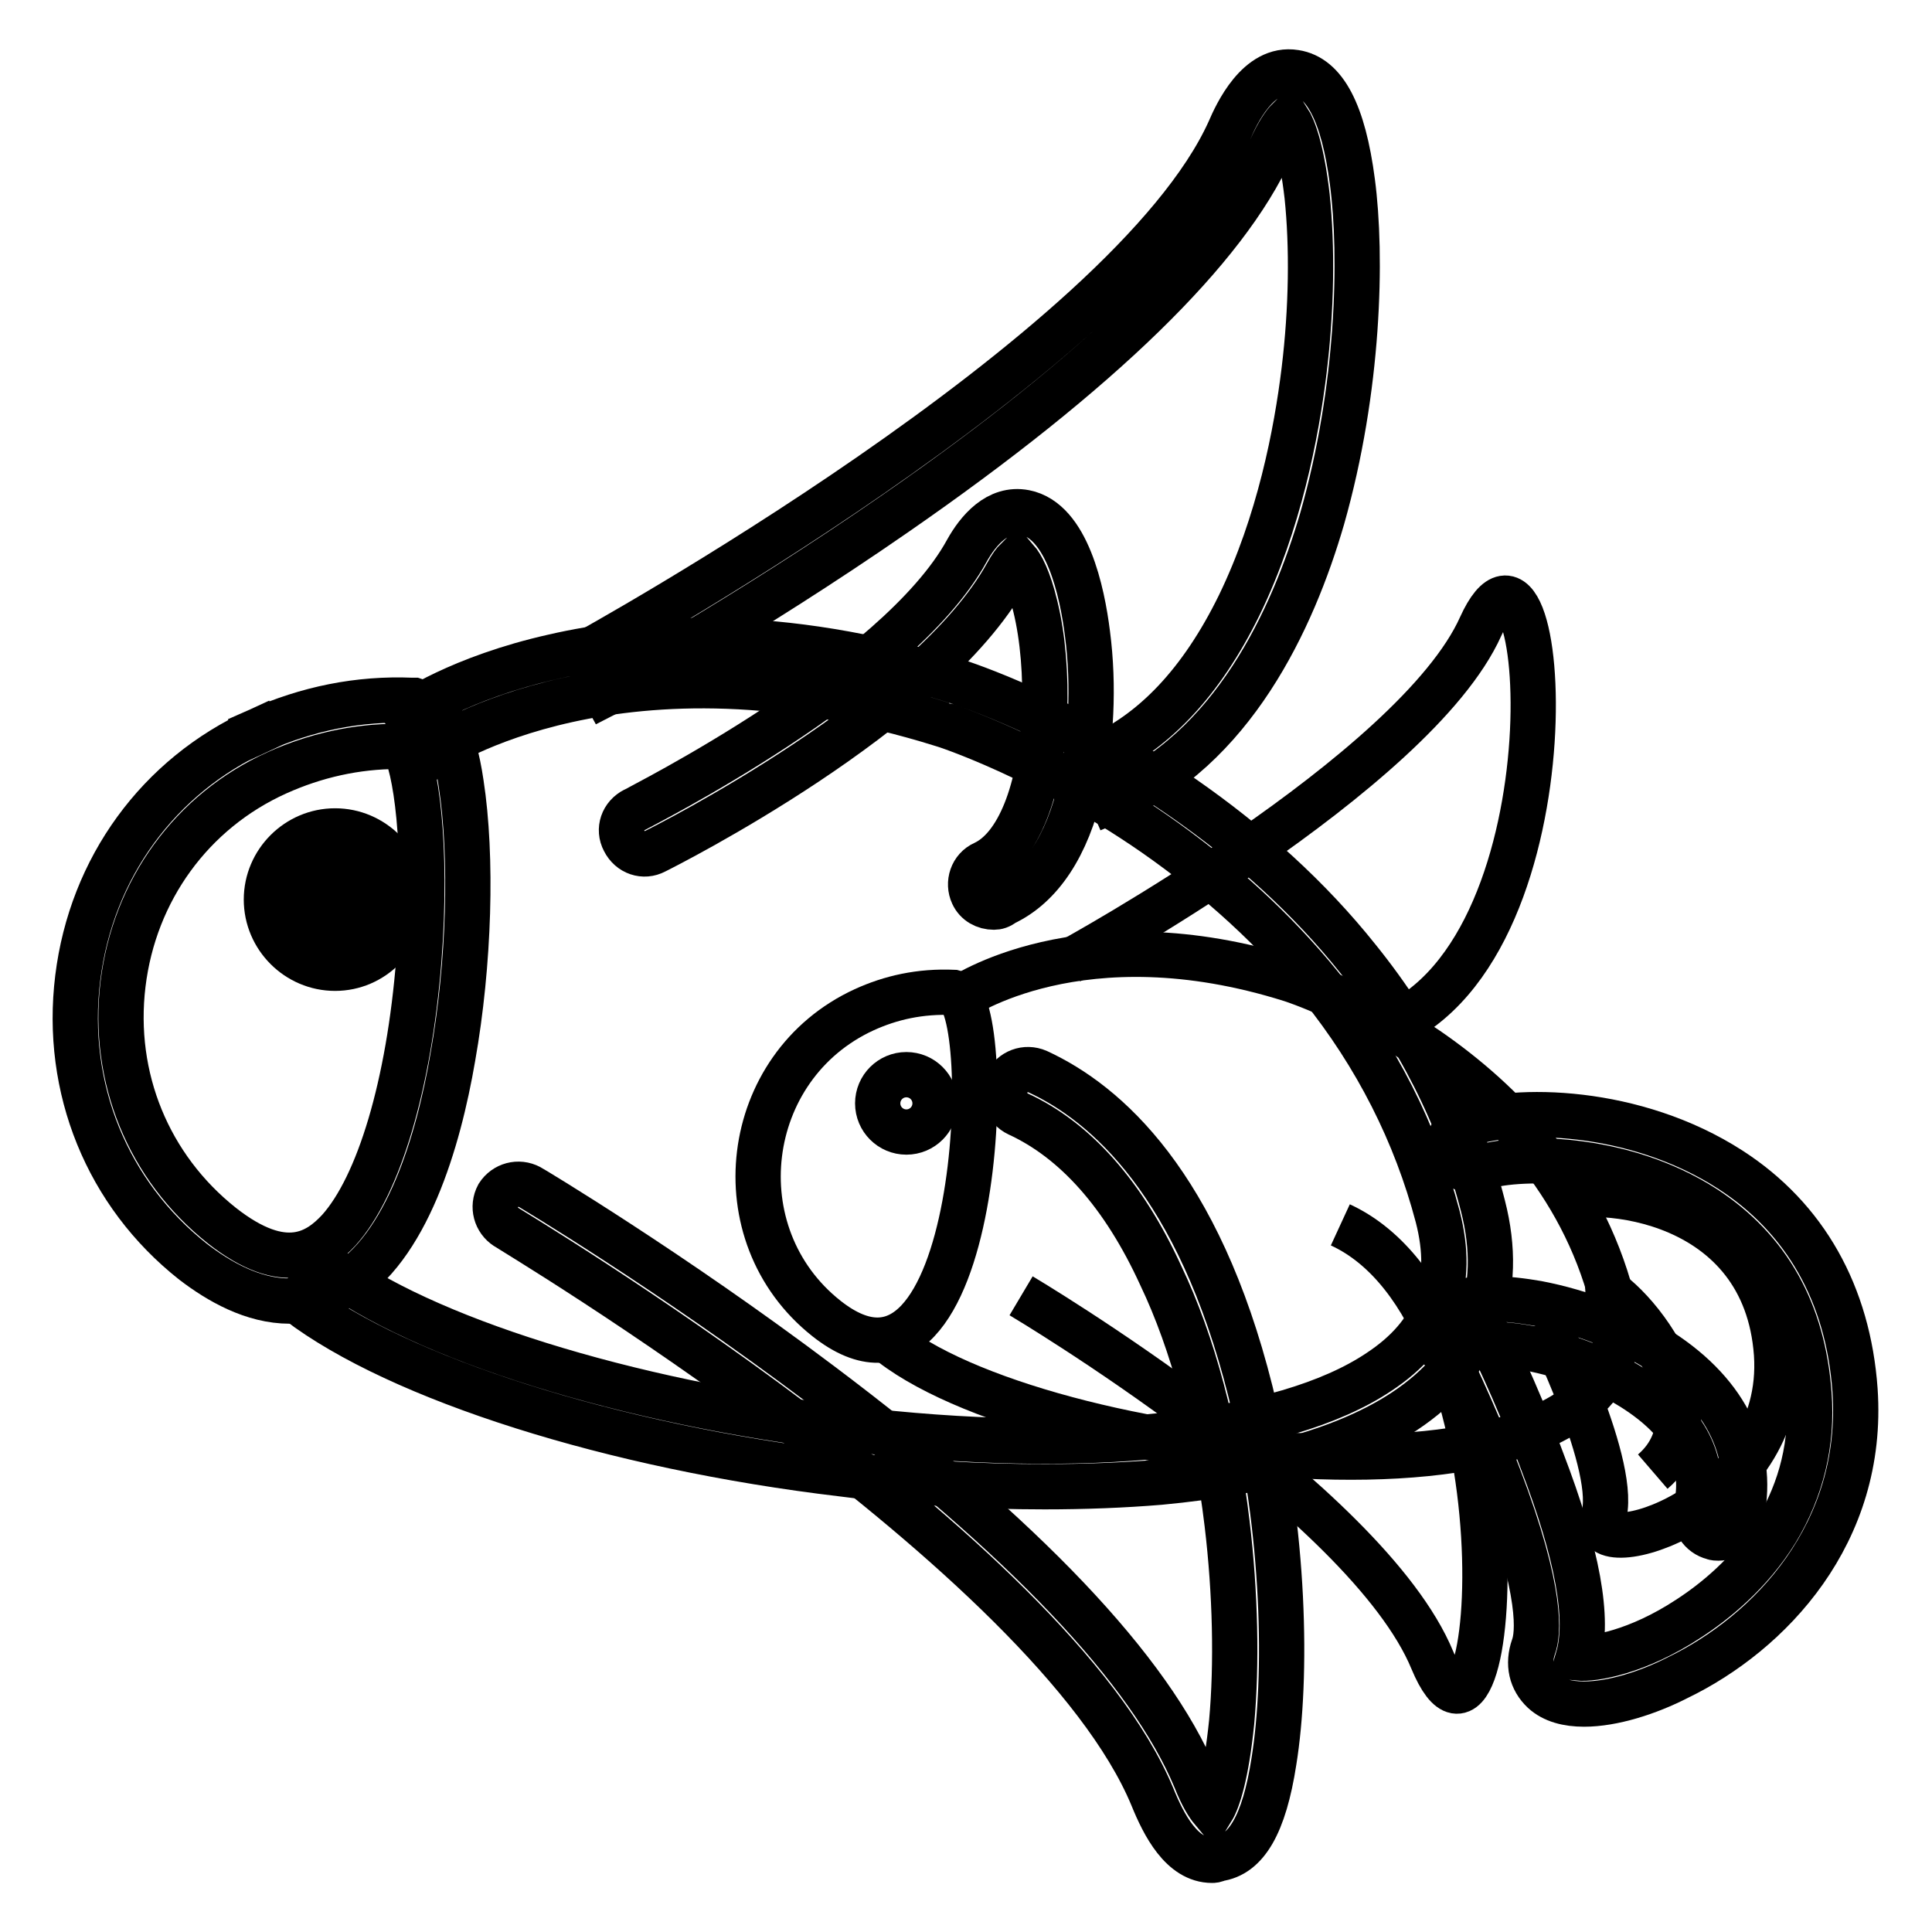 <?xml version="1.0" encoding="utf-8"?>
<!-- Svg Vector Icons : http://www.onlinewebfonts.com/icon -->
<!DOCTYPE svg PUBLIC "-//W3C//DTD SVG 1.1//EN" "http://www.w3.org/Graphics/SVG/1.1/DTD/svg11.dtd">
<svg version="1.1" xmlns="http://www.w3.org/2000/svg" xmlns:xlink="http://www.w3.org/1999/xlink" x="0px" y="0px" viewBox="0 0 256 256" enable-background="new 0 0 256 256" xml:space="preserve">
<g> <path stroke-width="6" fill-opacity="0" stroke="#000000"  d="M114.5,133.8c3.5-1.6,7.4-2.5,11.9-2.3c5.7,1.3,3.7,59.5-16.9,43.2C95.5,163.6,98.2,141.3,114.5,133.8z"/> <path stroke-width="6" fill-opacity="0" stroke="#000000"  d="M127.1,132.3c0,0,16.1-11.3,44-2.5c0,0,34.3,10.9,42.5,42.3c8.1,31.4-73.9,22.5-95.4,6"/> <path stroke-width="6" fill-opacity="0" stroke="#000000"  d="M141.7,127.4c0,0,45.8-25,54.5-44.4c8.8-19.4,13.4,42.3-12.2,53.1 M135.3,171.7c0,0,45.8,27.2,54.5,48.3 c8.8,21.1,13.4-45.9-12.2-57.7"/> <path stroke-width="6" fill-opacity="0" stroke="#000000"  d="M116.3,146.2c0,2.1,1.7,3.8,3.8,3.8c2.1,0,3.8-1.7,3.8-3.8c0,0,0,0,0,0c0-2.1-1.7-3.8-3.8-3.8 C118,142.4,116.3,144.1,116.3,146.2C116.3,146.2,116.3,146.2,116.3,146.2z"/> <path stroke-width="6" fill-opacity="0" stroke="#000000"  d="M204.8,175c0,0,9.9,19.8,7.6,26.2c-2.3,6.4,24.4-1.2,23-21.8c-1.5-20.7-23.5-22.7-30-20.4 M210,169.7 c4.4-0.2,19,16.7,9,25.3"/> <path stroke-width="6" fill-opacity="0" stroke="#000000"  d="M38.4,172.4c-4.9,0-9.4-2.6-12.8-5.2c-11.4-9-17.1-23-15.3-37.6C12.1,115,21,102.8,34.2,96.8l1.3,2.8 l-1.3-2.8c6.5-2.9,13.3-4.3,20.4-4h0.3l0.3,0.1c3,0.7,4.9,4.1,5.9,10.9c1.5,9.7,1.1,23.9-1.1,36.3c-1.9,11.1-6.1,25.4-14.8,30.4 C42.9,171.8,40.6,172.4,38.4,172.4L38.4,172.4z M52.7,98.9c-5.5,0-10.9,1.2-16,3.5c-11.3,5.1-18.9,15.6-20.4,28 c-1.5,12.4,3.4,24.3,13.1,32c8.4,6.6,12.8,3.5,15.5,0.6c5.3-5.9,9.3-19.3,10.6-35.8c1.2-15.4-0.5-25.9-2-28.2 C53.3,98.9,53,98.9,52.7,98.9z"/> <path stroke-width="6" fill-opacity="0" stroke="#000000"  d="M138.4,197c-8.5,0-17.5-0.5-26.8-1.7c-30.4-3.6-58.7-12.6-72.1-22.8l3.7-4.8c12.6,9.6,39.7,18.1,69.1,21.6 c31.4,3.8,57.7,1,70.4-7.5c7.6-5,10.1-11.7,7.8-20.6c-2.9-11-8.1-21.3-15.5-30.5c-6-7.4-13.4-14.2-22-20.2 C138.3,100.3,125,96,124.9,96c-42.6-13.3-67.3,3.4-67.5,3.6l-3.5-4.9c0.3-0.2,7-4.9,19.5-7.7c11.3-2.6,29.7-4.1,53.4,3.3 c0.6,0.2,14.3,4.6,29.8,15.3c9.1,6.3,17,13.5,23.3,21.4c8,9.9,13.6,21,16.6,32.8c2.9,11.3-0.6,20.7-10.4,27.2 c-7.4,4.9-18.4,8.1-32.4,9.4C148.9,196.8,143.7,197,138.4,197L138.4,197z"/> <path stroke-width="6" fill-opacity="0" stroke="#000000"  d="M147.4,106.1l-2.4-5.6c7.8-3.3,14.2-10.1,19.2-20.3c5.3-10.9,7.6-22.9,8.6-31.1c1-8.2,1.1-16.4,0.4-23.1 c-0.7-6.1-1.8-9-2.5-10.1c-0.5,0.5-1.3,1.6-2.3,3.8c-6,13.3-22.7,29.6-49.7,48.3C98.8,81.8,80.4,91.9,80.2,92l-2.9-5.3 c0.7-0.4,72.2-39.7,85.6-69.4c0.9-2.1,3.8-8.5,8.7-7.7c3.9,0.6,6.4,5.3,7.6,14.5c1.3,9.8,0.9,27.4-4,44.6 C171.3,82.1,163.3,99.4,147.4,106.1L147.4,106.1z M160.6,246.5c-4,0-6.4-4.7-7.9-8.4c-13.4-32.3-84.9-75-85.6-75.5 c-1.4-0.9-1.9-2.7-1.1-4.2c0.9-1.4,2.7-1.9,4.2-1.1c0.2,0.1,18.6,11.1,38.5,26.1c27,20.3,43.7,37.9,49.7,52.3 c0.9,2.3,1.7,3.5,2.2,4.1c0.8-1.3,1.9-4.7,2.6-11.6c0.7-7.7,0.5-17.1-0.6-26.3c-1.5-12.5-4.5-23.9-8.8-32.9 c-4.9-10.7-11.3-17.9-18.9-21.4c-1.5-0.7-2.2-2.5-1.5-4.1c0.7-1.5,2.5-2.2,4.1-1.5c9.1,4.2,21.3,14.9,28.2,42.4 c4.6,18.5,4.9,37.9,3.1,49c-1.3,8.4-3.7,12.4-7.4,12.9C161,246.5,160.8,246.5,160.6,246.5L160.6,246.5z"/> <path stroke-width="6" fill-opacity="0" stroke="#000000"  d="M38.3,119.3c0,3.3,2.7,6,6,6c3.3,0,6-2.7,6-6s-2.7-6-6-6C41,113.2,38.3,115.9,38.3,119.3z"/> <path stroke-width="6" fill-opacity="0" stroke="#000000"  d="M44.4,128.3c-5,0-9.1-4.1-9.1-9.1c0-5,4.1-9.1,9.1-9.1c5,0,9.1,4.1,9.1,9.1 C53.4,124.2,49.4,128.3,44.4,128.3z M44.4,116.3c-1.6,0-3,1.3-3,3s1.3,3,3,3c1.6,0,3-1.3,3-3S46,116.3,44.4,116.3z M209.9,225.8 c-2.2,0-4.1-0.5-5.4-1.7c-1.6-1.5-2.1-3.6-1.3-5.9c0.6-1.6,1.3-7-4.6-22.5c-3.4-8.9-7.3-16.7-7.3-16.8c-0.8-1.5-0.2-3.3,1.4-4.1 c1.5-0.8,3.3-0.2,4.1,1.4c0.2,0.3,4.1,8.1,7.5,17.3c4.8,12.5,6.3,21.1,4.8,26.2c2.1,0.2,7.9-0.8,14.6-5.2c3.4-2.2,8.2-6,11.7-11.7 c3.3-5.5,4.8-11.6,4.3-18.1c-0.8-10.9-5.4-19.1-13.8-24.6c-11.1-7.2-25.2-7-29.9-5.3c-1.6,0.6-3.3-0.2-3.9-1.8 c-0.6-1.6,0.2-3.3,1.8-3.9c6.8-2.5,22.7-2.3,35.4,5.9c9.9,6.4,15.6,16.5,16.5,29.2c1.3,19-11.3,32.2-23.5,38.1 C218.4,224.3,213.7,225.8,209.9,225.8L209.9,225.8z"/> <path stroke-width="6" fill-opacity="0" stroke="#000000"  d="M227.7,203.8c-0.2,0-0.5,0-0.7-0.1c-1.6-0.4-2.7-2-2.3-3.7c1.4-5.8-0.9-10.9-7-15.2 c-3.8-2.7-9.1-4.9-14.3-6c-5.3-1.1-8.4-0.6-8.9-0.2c-1.3,1-3.2,0.8-4.3-0.5c-1-1.3-0.8-3.3,0.5-4.3c3.2-2.5,9.5-1.7,13-1.1 c5.8,1.1,11.7,3.4,16.3,6.3c9,5.8,12.7,13.8,10.6,22.5C230.3,202.8,229.1,203.8,227.7,203.8L227.7,203.8z M131.7,120.2 c-1.2,0-2.3-0.6-2.8-1.7c-0.7-1.5-0.1-3.4,1.5-4.1c4.5-2.1,7.5-9.6,8-20c0.2-4.8-0.2-9.9-1.2-14c-0.9-3.8-1.9-5.5-2.5-6.2 c-0.3,0.3-0.7,0.8-1.3,1.9c-10.2,18.4-45.2,36-46.6,36.7c-1.5,0.8-3.3,0.2-4.1-1.4c-0.8-1.5-0.2-3.3,1.4-4.1 c0.3-0.2,34.8-17.5,44-34.3c1.5-2.7,4.1-5.8,7.7-5.1c5.6,1.1,7.6,10.5,8.3,16.1c0.9,6.9,0.5,14.3-0.9,20.3 c-1.8,7.8-5.3,13.1-10.2,15.4C132.5,120.1,132.1,120.2,131.7,120.2L131.7,120.2z"/></g>
</svg>